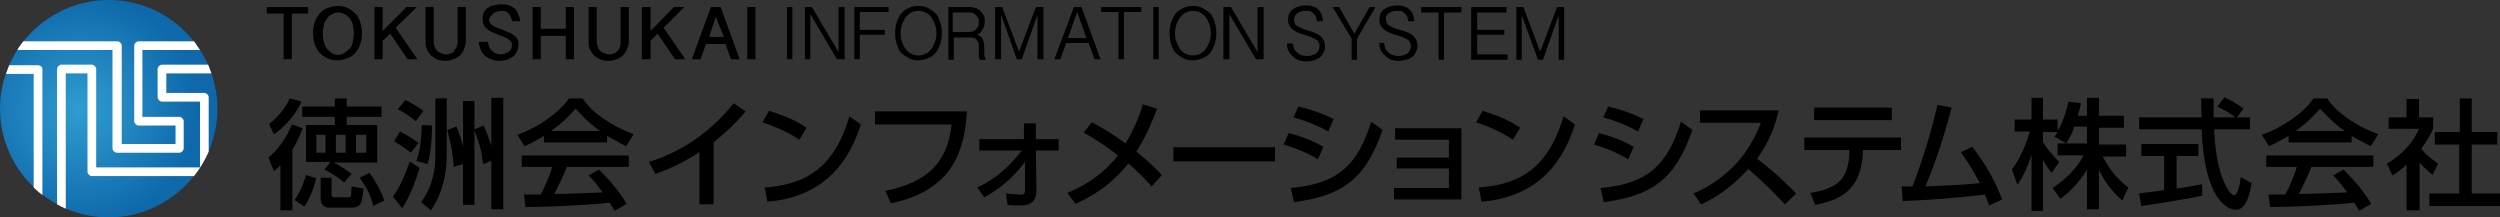 <?xml version="1.0" encoding="utf-8"?>
<!-- Generator: Adobe Illustrator 21.1.0, SVG Export Plug-In . SVG Version: 6.00 Build 0)  -->
<svg version="1.1" id="レイヤー_1" xmlns="http://www.w3.org/2000/svg" xmlns:xlink="http://www.w3.org/1999/xlink" x="0px"
	 y="0px" viewBox="0 0 460 40" style="enable-background:new 0 0 460 40;" xml:space="preserve">
<rect x="0" y="0" width="460" height="40" fill="#333333" stroke="none"/>
<style type="text/css">
	.st0{fill:url(#SVGID_1_);}
	.st1{fill:none;}
	.st2{fill:#FFFFFF;}
	.st3{fill:url(#SVGID_2_);}
</style>
<g>
	<path d="M55.7,23.6c-0.3,0.7-0.8,2.1-1.9,4v11.1h-2.2v-8.3c-0.5,0.5-0.8,0.8-1.2,1.1l-1-2.5c1.5-1.3,3.2-3.3,4.3-6.1L55.7,23.6z
		 M49.5,22.8c1.4-1,3.1-2.9,3.8-4.7l2.2,0.6c-1.5,3.3-4.3,5.5-5.1,6L49.5,22.8z M58.2,32.8C57.6,35.1,57,36.5,56,38l-1.8-1.2
		c1.4-2,1.9-3.9,2.1-4.6L58.2,32.8z M61.4,29.9c1.3,0.7,2.3,1.3,3.3,2.1l-1.4,1.6c-1.2-1.1-2.1-1.6-3.6-2.4l1.1-1.4h-4.5V23h5.3
		v-1.5h-6v-1.9h6v-1.5h2.2v1.5h6.4v1.9h-6.4V23h5.6v6.9H61.4z M58.2,24.8v3.3h1.7v-3.3H58.2z M58.9,32.7H61v3c0,0.4,0.1,0.6,0.6,0.6
		h2.5c0.3,0,0.5-0.1,0.5-0.5l0.1-1.5l2.2,0.4l-0.3,2.1c-0.2,1.4-1.6,1.4-1.8,1.4h-4.3c-0.6,0-1.5-0.3-1.5-1.7V32.7z M61.8,24.8v3.3
		h1.8v-3.3H61.8z M65.5,24.8v3.3h1.9v-3.3H65.5z M68,31.8c0.8,1.1,2.1,3.2,2.7,5.1l-2,1c-0.6-2.2-1.2-3.3-2.5-5.2L68,31.8z"/>
	<path d="M77.2,30.9c-0.4,1.4-1.7,5.3-3.2,7.4l-1.7-2.1c0.5-0.7,1.6-2.2,3.1-6.5L77.2,30.9z M73.6,24.2c1.9,1,2.9,1.7,3.4,2.1
		l-1.4,1.8c-1-0.8-1.7-1.3-3.1-2.1L73.6,24.2z M74.6,18.4c1.1,0.5,2.5,1.4,3.3,2l-1.4,1.9c-0.9-0.8-2.3-1.7-3.3-2.2L74.6,18.4z
		 M79.5,23.1c-0.1,4.5-0.5,5.9-0.8,7.1l-2.1-0.6c0.4-1.1,0.9-2.5,1-6.6L79.5,23.1z M80.1,18.1h2.1v10.3c0,3.2-0.6,6.9-2.9,10.3
		l-1.8-1.5c2.3-3.2,2.6-6.3,2.6-8.8V18.1z M85.2,30.2l-1.7,0.5c-0.2-2.6-0.5-4.1-1.2-6.8l1.7-0.6c0.5,1.2,0.9,2.4,1.2,3.7v-8.4h2.1
		v5.2l1.7-0.7c0.7,1.5,0.8,2,1.4,3.7v-8.8h2.2v20.5h-2.2v-8.9l-1.5,0.6c-0.4-3-0.7-3.8-1.6-6.2v13.7h-2.1V30.2z"/>
	<path d="M100.1,25c-1.7,1-2.7,1.5-3.6,1.9l-1.3-2.1c3.5-1.2,7.6-3.9,9.5-6.7h2.5c1.6,2.5,5.1,5,9.4,6.6l-1.4,2.2
		c-0.9-0.5-2.2-1.1-3.5-1.9v1.2h-11.6V25z M113.1,38.8c-0.3-0.5-0.4-0.7-0.9-1.5c-3,0.3-7.9,0.7-15.5,0.8l-0.3-2.3
		c0.5,0,2.4,0,3.1,0c0.6-1.1,1.7-3.5,2.1-5.1H96v-2.1h19.7v2.1h-11.4c-0.7,1.8-1.6,3.6-2.3,5c4.1-0.1,4.5-0.1,8.9-0.3
		c-1.1-1.4-1.6-2.2-2.6-3.1l1.9-1.1c0.7,0.7,3.2,3.1,5.1,6.3L113.1,38.8z M110.4,24.1c-2.4-1.7-4-3.6-4.5-4.1
		c-0.9,1-2.1,2.4-4.5,4.1H110.4z"/>
	<path d="M131.3,37.6h-2.6V28c-3.6,2.3-5.9,3.2-8.1,4l-1.2-2.2c6.2-1.9,11.5-5.7,15.6-10.8l2.2,1.5c-1.7,2-3.1,3.4-5.9,5.7V37.6z"/>
	<path d="M147.1,25.7c-1.4-0.9-3.5-2.1-6.8-3.2l1.2-2.1c3.7,1.1,5.9,2.4,6.9,3.1L147.1,25.7z M140.7,34.5
		c8.7-0.6,13.1-4.7,15.6-13.1l2.1,1.5c-1.2,3.5-4.4,13.2-17.2,14.2L140.7,34.5z"/>
	<path d="M177.9,20.5c-0.4,6.7-2.2,14.5-14,16.9l-1-2.3c9.8-1.9,11.6-7.3,12.2-12.2H161v-2.4H177.9z"/>
	<path d="M180.2,27.7v-2.1h8.2l0-2.9h2.2l0,2.9h4.2v2.1h-4.2l0.1,7.4c0,2.7-2.1,2.7-3.1,2.7c-0.2,0-1.2,0-2.2-0.1l-0.3-2.1
		c0.9,0.1,2.6,0.2,2.7,0.2c0.6,0,0.8-0.1,0.8-0.9l0-5.1c-2.6,3.5-5.6,5.5-7.5,6.5l-1.3-1.8c3.3-1.5,6-3.9,8.2-6.8H180.2z"/>
	<path d="M200.9,22.5c3.1,1.6,5.5,3.4,6.2,3.9c2-3.4,2.8-5.9,3.2-7.2l2.6,0.8c-0.8,2.1-1.8,4.7-3.8,7.9c1.9,1.6,2.7,2.2,4.7,4.3
		l-1.9,2.1c-2-2.3-4-4-4.3-4.2c-3.6,4.5-7.5,6.4-9.7,7.4l-1.5-2c2.1-0.9,6-2.7,9.3-6.9c-1.4-1.1-3.6-2.7-6.3-4.2L200.9,22.5z"/>
	<path d="M234.6,27.1v2.6h-18.7v-2.6H234.6z"/>
	<path d="M242.5,29.3c-2.7-1.6-5-2.3-6.3-2.7l0.9-2.1c1.3,0.3,3.5,0.9,6.4,2.5L242.5,29.3z M237.5,34.6c8.7-0.8,12.3-4.2,14.8-12.2
		l2.1,1.5c-3.2,9.3-7.6,12.1-16.3,13.3L237.5,34.6z M244.4,24.2c-2.5-1.4-4.6-2.1-6.4-2.6l0.9-2c2.5,0.6,4.2,1.2,6.5,2.3L244.4,24.2
		z"/>
	<path d="M257,31.1v-2.1h9.6v-3.3h-9.9v-2.1h12.2v13.1h-12.4v-2.1h10.1v-3.6H257z"/>
	<path d="M278.4,25.7c-1.4-0.9-3.5-2.1-6.8-3.2l1.2-2.1c3.7,1.1,5.9,2.4,6.9,3.1L278.4,25.7z M272.1,34.5
		c8.7-0.6,13.1-4.7,15.6-13.1l2.1,1.5c-1.2,3.5-4.4,13.2-17.2,14.2L272.1,34.5z"/>
	<path d="M299.6,29.3c-2.7-1.6-5-2.3-6.3-2.7l0.9-2.1c1.3,0.3,3.5,0.9,6.4,2.5L299.6,29.3z M294.5,34.6c8.7-0.8,12.3-4.2,14.8-12.2
		l2.1,1.5c-3.2,9.3-7.6,12.1-16.3,13.3L294.5,34.6z M301.4,24.2c-2.5-1.4-4.6-2.1-6.4-2.6l0.9-2c2.5,0.6,4.2,1.2,6.5,2.3L301.4,24.2
		z"/>
	<path d="M327.3,20.2c-1,4.5-2.6,7-4,9c1.2,0.9,4,3.1,7.2,6.4l-2.1,2c-1-1.1-2.9-3.2-6.7-6.5c-3,3.3-6,5.3-8.7,6.5l-1.4-2
		c2.6-1.1,9.2-4.4,12.4-13h-11.2v-2.3H327.3z"/>
	<path d="M333.1,35.5c5.6-0.9,7.1-3,7.2-7.9H332v-2.3h17.8v2.3h-7c-0.2,6.4-3,9-8.8,10.1L333.1,35.5z M348.1,19.8v2.3h-14.3v-2.3
		H348.1z"/>
	<path d="M349.9,34.3c0.1,0,1.8,0,2,0c2.6-6.7,4.1-12.9,4.6-15l2.6,0.5c-1.9,7.3-3.8,12-4.8,14.5c3.8-0.2,6.1-0.2,10-0.6
		c-1.2-2.2-1.6-3-3.5-5.7l2.1-1c2.5,3.3,4,5.9,5.5,9.7l-2.4,1.1c-0.2-0.7-0.4-1-0.8-2c-4.4,0.5-8.1,0.9-15.1,1.2L349.9,34.3z"/>
	<path d="M381.6,23.6c-0.6,1.5-1,2.1-1.4,2.8l-2.2-1.3c0.2-0.2,0.4-0.5,0.6-0.8h-2.7v1.8c0.7,1.3,2,2.7,3,3.7l-1.4,2
		c-0.7-0.8-1-1.4-1.6-2.4v9.4h-2.1V28.5c-0.6,1.9-1.4,3.8-2.6,5.5l-1-2.8c1.7-2.3,2.7-5,3.3-7h-2.8v-2.2h3.1v-4h2.1v4h2.7v2.1
		c0.6-1,1.2-2.1,2-5.4l2.3,0.3c-0.1,0.6-0.3,1.3-0.6,2.3h1.7v-3.3h2.2v3.3h4.6v2.2h-4.6v3.1h5v2.2h-4.3c1.5,2.8,2.7,4.1,4.7,5.7
		l-1.1,2.4c-0.8-0.7-2.9-2.6-4.3-5.7v7.3H384v-7.3c-1.3,2.2-2.8,3.8-4.9,5.4l-1.4-2c1.9-1.3,4.1-3.1,5.7-6h-4.8v-2.2h5.4v-3.1H381.6
		z"/>
	<path d="M411.6,21.6h2.4v2.2h-6.6c0.1,1.7,0.3,6.1,1.7,9.4c0.1,0.2,1.1,2.7,2,2.7c0.7,0,1.1-2.3,1.2-3.3l2,1.1
		c-0.3,1.7-0.9,4.9-2.9,4.9c-1.3,0-5.8-1.5-6.3-14.8h-11.5v-2.2h11.5c0-0.5-0.1-2.9-0.1-3.5h2.3c0,1.4,0,2.6,0,3.5h4
		c-1-0.8-1.9-1.3-3.3-2l1.3-1.7c1.1,0.5,2.5,1.3,3.5,2.1L411.6,21.6z M393.6,35.6c1.2-0.2,4.1-0.5,4.6-0.6v-6.3H394v-2.2h10.5v2.2
		h-4v6c2.5-0.4,3.8-0.6,4.7-0.8V36c-3.6,0.8-8.6,1.5-11.2,1.9L393.6,35.6z"/>
	<path d="M421.1,25c-1.7,1-2.7,1.5-3.6,1.9l-1.3-2.1c3.5-1.2,7.6-3.9,9.5-6.7h2.5c1.6,2.5,5.1,5,9.4,6.6l-1.4,2.2
		c-0.9-0.5-2.2-1.1-3.5-1.9v1.2h-11.6V25z M434.1,38.8c-0.3-0.5-0.4-0.7-0.9-1.5c-3,0.3-7.9,0.7-15.5,0.8l-0.3-2.3
		c0.5,0,2.4,0,3.1,0c0.6-1.1,1.7-3.5,2.1-5.1H417v-2.1h19.7v2.1h-11.4c-0.7,1.8-1.6,3.6-2.3,5c4.1-0.1,4.5-0.1,8.9-0.3
		c-1.1-1.4-1.6-2.2-2.6-3.1l1.9-1.1c0.7,0.7,3.2,3.1,5.1,6.3L434.1,38.8z M431.4,24.1c-2.4-1.7-4-3.6-4.5-4.1
		c-0.9,1-2.1,2.4-4.5,4.1H431.4z"/>
	<path d="M445.1,38.7h-2.3v-8.4c-1.3,1.2-2,1.6-2.6,2l-1-2.2c2.8-1.6,4.9-4,5.9-6.4h-5.6v-2.1h3.3v-3.4h2.3v3.4h2.6v2.1
		c-0.4,0.8-0.9,1.9-2.2,3.7c1.1,1.3,1.6,1.6,3.1,2.7l-1,2.1c-1-0.8-1.6-1.4-2.4-2.3V38.7z M452.5,18.1h2.3v6.2h4.7v2.3h-4.7v9h5.2
		v2.3h-13v-2.3h5.5v-9H448v-2.3h4.6V18.1z"/>
</g>
<g>
	<polygon points="56.7,1.3 56.7,2.5 53.7,2.5 53.7,10.9 52.2,10.9 52.2,2.5 49.1,2.5 49.1,1.3 	"/>
	<path d="M66.6,6.1c0,0.7-0.1,1.4-0.3,2c-0.2,0.6-0.5,1.1-0.9,1.6c-0.4,0.4-0.8,0.8-1.4,1c-0.6,0.2-1.2,0.4-1.9,0.4
		c-0.7,0-1.3-0.1-1.9-0.4c-0.5-0.2-1-0.6-1.4-1c-0.4-0.4-0.7-1-0.9-1.6c-0.2-0.6-0.3-1.3-0.3-2c0-0.7,0.1-1.4,0.3-2
		c0.2-0.6,0.5-1.1,0.9-1.6c0.4-0.4,0.8-0.8,1.4-1c0.6-0.2,1.2-0.4,1.9-0.4c0.7,0,1.3,0.1,1.9,0.4c0.5,0.2,1,0.6,1.4,1
		c0.4,0.4,0.7,1,0.9,1.6C66.5,4.7,66.6,5.4,66.6,6.1 M65.1,6.1c0-0.6-0.1-1.1-0.2-1.6c-0.1-0.5-0.4-0.9-0.6-1.2
		C64,3,63.7,2.7,63.3,2.6c-0.4-0.2-0.7-0.3-1.1-0.3c-0.4,0-0.8,0.1-1.1,0.3c-0.4,0.2-0.7,0.4-0.9,0.8c-0.3,0.3-0.5,0.7-0.6,1.2
		c-0.1,0.5-0.2,1-0.2,1.6c0,0.6,0.1,1.1,0.2,1.6c0.1,0.5,0.4,0.9,0.6,1.2c0.3,0.3,0.6,0.6,0.9,0.8c0.4,0.2,0.7,0.3,1.1,0.3
		c0.4,0,0.8-0.1,1.1-0.3C63.7,9.5,64,9.3,64.3,9c0.3-0.3,0.5-0.7,0.6-1.2C65,7.3,65.1,6.7,65.1,6.1"/>
	<polygon points="70.4,1.3 70.4,5.7 74.8,1.3 76.7,1.3 72.8,5.1 76.8,10.9 75,10.9 71.8,6.2 70.4,7.5 70.4,10.9 68.9,10.9 68.9,1.3 
			"/>
	<path d="M79.8,1.3v6.4c0,0.4,0.1,0.7,0.2,1c0.1,0.3,0.3,0.5,0.5,0.7c0.2,0.2,0.4,0.3,0.7,0.4c0.3,0.1,0.5,0.2,0.8,0.2
		c0.3,0,0.5,0,0.8-0.1c0.3-0.1,0.5-0.2,0.7-0.4C83.6,9.2,83.8,9,84,8.7c0.1-0.3,0.2-0.6,0.2-1V1.3h1.5v6.4c0,0.4-0.1,0.7-0.2,1
		c-0.1,0.3-0.2,0.6-0.4,0.9c-0.2,0.3-0.4,0.5-0.6,0.7c-0.2,0.2-0.5,0.4-0.8,0.5c-0.3,0.1-0.6,0.2-0.9,0.3c-0.3,0.1-0.6,0.1-0.9,0.1
		c-0.4,0-0.9-0.1-1.3-0.2c-0.4-0.2-0.8-0.4-1.2-0.7c-0.3-0.3-0.6-0.7-0.8-1.1c-0.2-0.4-0.3-0.9-0.3-1.5V1.3H79.8z"/>
	<path d="M89.8,7.7c0,0.3,0.1,0.6,0.2,0.9c0.1,0.3,0.3,0.5,0.5,0.7c0.2,0.2,0.4,0.4,0.7,0.5C91.4,9.9,91.7,10,92,10
		c0.3,0,0.5,0,0.8-0.1c0.3-0.1,0.5-0.2,0.7-0.3c0.2-0.1,0.3-0.3,0.5-0.5c0.1-0.2,0.2-0.5,0.2-0.8c0-0.3-0.1-0.5-0.2-0.7
		c-0.2-0.2-0.4-0.3-0.6-0.5c-0.3-0.1-0.6-0.3-0.9-0.4c-0.3-0.1-0.7-0.2-1-0.4c-0.3-0.1-0.7-0.3-1-0.4c-0.3-0.2-0.6-0.3-0.9-0.6
		c-0.3-0.2-0.5-0.5-0.6-0.8c-0.2-0.3-0.2-0.7-0.2-1.1c0-0.4,0.1-0.8,0.2-1.1c0.2-0.3,0.4-0.6,0.7-0.8c0.3-0.2,0.6-0.4,1.1-0.5
		c0.4-0.1,0.9-0.2,1.4-0.2c0.4,0,0.8,0,1.2,0.1c0.3,0.1,0.6,0.2,0.9,0.4c0.3,0.2,0.5,0.3,0.6,0.5c0.2,0.2,0.3,0.4,0.4,0.7
		c0.1,0.2,0.2,0.5,0.3,0.7c0.1,0.2,0.1,0.5,0.1,0.7h-1.5c0-0.3-0.1-0.6-0.2-0.8c-0.1-0.2-0.3-0.4-0.4-0.6c-0.2-0.2-0.4-0.3-0.6-0.4
		c-0.2-0.1-0.5-0.1-0.7-0.1c-0.2,0-0.4,0-0.7,0.1c-0.2,0-0.4,0.1-0.6,0.2c-0.2,0.1-0.3,0.2-0.4,0.4C90.1,3.1,90,3.3,90,3.6
		c0,0.3,0.1,0.5,0.2,0.7c0.2,0.2,0.4,0.4,0.6,0.5c0.3,0.1,0.6,0.3,0.9,0.4c0.3,0.1,0.7,0.2,1,0.4c0.3,0.1,0.7,0.3,1,0.4
		c0.3,0.1,0.6,0.3,0.9,0.5s0.5,0.5,0.6,0.7c0.2,0.3,0.2,0.6,0.2,1c0,0.5-0.1,0.9-0.3,1.3c-0.2,0.4-0.4,0.7-0.7,0.9
		c-0.3,0.2-0.7,0.4-1.1,0.6c-0.4,0.1-0.9,0.2-1.4,0.2c-0.3,0-0.6,0-0.9-0.1c-0.3-0.1-0.6-0.2-0.9-0.3c-0.3-0.1-0.5-0.3-0.8-0.5
		c-0.2-0.2-0.4-0.4-0.6-0.7c-0.2-0.3-0.3-0.5-0.4-0.9c-0.1-0.3-0.2-0.6-0.2-1H89.8z"/>
	<polygon points="99.5,1.3 99.5,5.3 104.1,5.3 104.1,1.3 105.6,1.3 105.6,10.9 104.1,10.9 104.1,6.6 99.5,6.6 99.5,10.9 98,10.9 
		98,1.3 	"/>
	<path d="M109.8,1.3v6.4c0,0.4,0.1,0.7,0.2,1c0.1,0.3,0.3,0.5,0.5,0.7c0.2,0.2,0.4,0.3,0.7,0.4c0.3,0.1,0.5,0.2,0.8,0.2
		c0.3,0,0.5,0,0.8-0.1c0.3-0.1,0.5-0.2,0.7-0.4c0.2-0.2,0.4-0.4,0.5-0.7c0.1-0.3,0.2-0.6,0.2-1V1.3h1.5v6.4c0,0.4-0.1,0.7-0.2,1
		c-0.1,0.3-0.2,0.6-0.4,0.9c-0.2,0.3-0.4,0.5-0.6,0.7c-0.2,0.2-0.5,0.4-0.8,0.5c-0.3,0.1-0.6,0.2-0.9,0.3c-0.3,0.1-0.6,0.1-0.9,0.1
		c-0.4,0-0.9-0.1-1.3-0.2c-0.4-0.2-0.8-0.4-1.2-0.7c-0.3-0.3-0.6-0.7-0.8-1.1c-0.2-0.4-0.3-0.9-0.3-1.5V1.3H109.8z"/>
	<polygon points="119.7,1.3 119.7,5.7 124,1.3 125.9,1.3 122.1,5.1 126.1,10.9 124.2,10.9 121,6.2 119.7,7.5 119.7,10.9 118.1,10.9 
		118.1,1.3 	"/>
	<path d="M132.6,1.3l3.5,9.6h-1.6l-1-2.8h-3.6l-1,2.8h-1.6l3.5-9.6H132.6z M131.7,3.1c-0.1,0.3-0.2,0.6-0.3,0.9
		c-0.1,0.3-0.2,0.6-0.3,0.9c-0.1,0.3-0.2,0.6-0.3,0.9c-0.1,0.3-0.2,0.6-0.3,1h2.7L131.7,3.1z"/>
	<rect x="137.5" y="1.3" width="1.5" height="9.6"/>
	<rect x="144.8" y="1.3" width="1" height="9.6"/>
	<polygon points="149.4,1.3 154.3,9.6 154.3,1.3 155.4,1.3 155.4,10.9 154,10.9 149.1,2.6 149.1,10.9 148.1,10.9 148.1,1.3 	"/>
	<polygon points="163.5,1.3 163.5,2.2 158.2,2.2 158.2,5.5 162.8,5.5 162.8,6.4 158.2,6.4 158.2,10.9 157.2,10.9 157.2,1.3 	"/>
	<path d="M173.3,6.1c0,0.7-0.1,1.4-0.3,2c-0.2,0.6-0.5,1.2-0.8,1.6c-0.4,0.4-0.8,0.8-1.4,1c-0.5,0.2-1.2,0.4-1.8,0.4
		c-0.7,0-1.3-0.1-1.8-0.4c-0.5-0.3-1-0.6-1.4-1c-0.4-0.4-0.6-1-0.8-1.6c-0.2-0.6-0.3-1.3-0.3-2c0-0.7,0.1-1.4,0.3-2
		c0.2-0.6,0.5-1.2,0.8-1.6c0.4-0.4,0.8-0.8,1.4-1c0.5-0.3,1.1-0.4,1.8-0.4c0.7,0,1.3,0.1,1.8,0.4c0.5,0.3,1,0.6,1.4,1
		c0.4,0.4,0.6,1,0.8,1.6C173.2,4.7,173.3,5.4,173.3,6.1 M172.3,6.1c0-0.7-0.1-1.2-0.3-1.7c-0.2-0.5-0.4-0.9-0.7-1.3
		c-0.3-0.4-0.6-0.6-1-0.8C169.9,2.1,169.4,2,169,2c-0.5,0-0.9,0.1-1.3,0.3c-0.4,0.2-0.7,0.5-1,0.8c-0.3,0.4-0.5,0.8-0.7,1.3
		c-0.2,0.5-0.3,1.1-0.3,1.7c0,0.7,0.1,1.2,0.3,1.7c0.2,0.5,0.4,0.9,0.7,1.3c0.3,0.4,0.6,0.6,1,0.8c0.4,0.2,0.8,0.3,1.3,0.3
		c0.5,0,0.9-0.1,1.3-0.3c0.4-0.2,0.8-0.5,1-0.8c0.3-0.4,0.5-0.8,0.7-1.3C172.2,7.3,172.3,6.8,172.3,6.1"/>
	<path d="M181.2,4c0,0.2,0,0.5-0.1,0.7c-0.1,0.2-0.1,0.4-0.3,0.7c-0.1,0.2-0.3,0.4-0.4,0.6c-0.2,0.2-0.4,0.3-0.6,0.4
		c0.3,0.1,0.5,0.2,0.6,0.3c0.2,0.1,0.3,0.3,0.4,0.5c0.1,0.2,0.2,0.4,0.2,0.6c0,0.2,0.1,0.4,0.1,0.6v1.5c0,0.2,0,0.4,0.1,0.6
		c0.1,0.2,0.1,0.4,0.2,0.5h-1.1c0-0.1-0.1-0.2-0.1-0.3c0-0.1-0.1-0.2-0.1-0.3c0-0.1,0-0.2,0-0.3c0-0.1,0-0.2,0-0.3V8.3
		c0-0.2,0-0.4-0.1-0.5c-0.1-0.2-0.2-0.3-0.3-0.5c-0.1-0.1-0.3-0.3-0.5-0.3c-0.2-0.1-0.5-0.1-0.8-0.1h-2.9v4.1h-1V1.3h3.9
		c0.5,0,0.9,0.1,1.2,0.2c0.4,0.2,0.7,0.4,0.9,0.6c0.2,0.3,0.4,0.6,0.6,0.9C181.2,3.4,181.2,3.7,181.2,4 M175.4,5.9h2.9
		c0.3,0,0.5-0.1,0.7-0.1c0.2-0.1,0.4-0.2,0.6-0.4c0.2-0.2,0.3-0.4,0.4-0.6c0.1-0.2,0.1-0.5,0.1-0.7c0-0.3,0-0.5-0.1-0.7
		c-0.1-0.2-0.2-0.4-0.4-0.6c-0.2-0.2-0.4-0.3-0.6-0.4c-0.2-0.1-0.5-0.1-0.8-0.1h-2.9V5.9z"/>
	<polygon points="184.4,1.3 187.5,9.5 190.6,1.3 192,1.3 192,10.9 190.9,10.9 190.9,2.7 188,10.9 187.1,10.9 184.2,2.7 184.2,10.9 
		183.1,10.9 183.1,1.3 	"/>
	<path d="M199,1.3l3.5,9.6h-1.1l-1.1-3h-4.1l-1.1,3H194l3.6-9.6H199z M198.2,2.2l-1.7,4.8h3.4L198.2,2.2z"/>
	<polygon points="210,1.3 210,2.2 206.8,2.2 206.8,10.9 205.8,10.9 205.8,2.2 202.6,2.2 202.6,1.3 	"/>
	<rect x="212.2" y="1.3" width="1" height="9.6"/>
	<path d="M223.8,6.1c0,0.7-0.1,1.4-0.3,2c-0.2,0.6-0.5,1.2-0.8,1.6c-0.4,0.4-0.8,0.8-1.4,1c-0.5,0.2-1.2,0.4-1.8,0.4
		c-0.7,0-1.3-0.1-1.8-0.4c-0.5-0.3-1-0.6-1.4-1c-0.4-0.4-0.6-1-0.8-1.6c-0.2-0.6-0.3-1.3-0.3-2c0-0.7,0.1-1.4,0.3-2
		c0.2-0.6,0.5-1.2,0.8-1.6c0.4-0.4,0.8-0.8,1.4-1c0.5-0.3,1.2-0.4,1.8-0.4c0.7,0,1.3,0.1,1.8,0.4c0.5,0.3,1,0.6,1.4,1
		c0.4,0.4,0.6,1,0.8,1.6C223.7,4.7,223.8,5.4,223.8,6.1 M222.8,6.1c0-0.7-0.1-1.2-0.3-1.7c-0.2-0.5-0.4-0.9-0.7-1.3
		c-0.3-0.4-0.6-0.6-1-0.8c-0.4-0.2-0.8-0.3-1.3-0.3c-0.5,0-0.9,0.1-1.3,0.3c-0.4,0.2-0.7,0.5-1,0.8c-0.3,0.4-0.5,0.8-0.7,1.3
		c-0.2,0.5-0.3,1.1-0.3,1.7c0,0.7,0.1,1.2,0.3,1.7c0.2,0.5,0.4,0.9,0.7,1.3c0.3,0.4,0.6,0.6,1,0.8c0.4,0.2,0.8,0.3,1.3,0.3
		c0.5,0,0.9-0.1,1.3-0.3c0.4-0.2,0.8-0.5,1-0.8c0.3-0.4,0.5-0.8,0.7-1.3C222.7,7.3,222.8,6.8,222.8,6.1"/>
	<polygon points="226.5,1.3 231.4,9.6 231.4,1.3 232.5,1.3 232.5,10.9 231.1,10.9 226.2,2.6 226.2,10.9 225.1,10.9 225.1,1.3 	"/>
	<path d="M237.9,8c0,0.3,0.1,0.7,0.2,0.9c0.1,0.3,0.3,0.5,0.5,0.7c0.2,0.2,0.5,0.4,0.8,0.5c0.3,0.1,0.6,0.2,1,0.2
		c0.3,0,0.6,0,0.9-0.1c0.3-0.1,0.6-0.2,0.8-0.3c0.2-0.2,0.4-0.4,0.5-0.6c0.1-0.2,0.2-0.5,0.2-0.9c0-0.3-0.1-0.5-0.2-0.7
		c-0.1-0.2-0.3-0.4-0.6-0.5c-0.2-0.1-0.5-0.3-0.8-0.4c-0.3-0.1-0.6-0.2-0.9-0.3c-0.4-0.1-0.8-0.2-1.2-0.4c-0.4-0.1-0.7-0.3-1-0.5
		c-0.3-0.2-0.6-0.5-0.8-0.8c-0.2-0.3-0.3-0.7-0.3-1.2c0-0.4,0.1-0.8,0.2-1.1c0.2-0.3,0.4-0.6,0.7-0.8c0.3-0.2,0.6-0.4,1-0.5
		c0.4-0.1,0.8-0.2,1.3-0.2c0.4,0,0.8,0,1.1,0.1c0.3,0.1,0.6,0.2,0.8,0.3c0.2,0.1,0.4,0.3,0.6,0.5c0.2,0.2,0.3,0.4,0.4,0.6
		c0.1,0.2,0.2,0.4,0.2,0.7c0.1,0.2,0.1,0.4,0.1,0.7h-1.1c0-0.3-0.1-0.6-0.2-0.9c-0.1-0.2-0.3-0.4-0.5-0.6c-0.2-0.2-0.4-0.3-0.7-0.4
		C240.9,2,240.6,2,240.3,2c-0.3,0-0.5,0-0.8,0.1c-0.3,0.1-0.5,0.1-0.7,0.3c-0.2,0.1-0.4,0.3-0.5,0.5c-0.1,0.2-0.2,0.4-0.2,0.7
		c0,0.3,0.1,0.5,0.2,0.8c0.1,0.2,0.3,0.4,0.6,0.5c0.2,0.1,0.5,0.3,0.8,0.4c0.3,0.1,0.6,0.2,0.9,0.3c0.4,0.1,0.8,0.2,1.2,0.4
		c0.4,0.1,0.7,0.3,1,0.5c0.3,0.2,0.5,0.5,0.7,0.8c0.2,0.3,0.3,0.7,0.3,1.2c0,0.5-0.1,0.9-0.3,1.2c-0.2,0.4-0.4,0.7-0.7,0.9
		c-0.3,0.2-0.7,0.4-1.1,0.5c-0.4,0.1-0.9,0.2-1.4,0.2c-0.5,0-0.9-0.1-1.3-0.2c-0.4-0.2-0.8-0.4-1.1-0.7c-0.3-0.3-0.6-0.6-0.8-1
		c-0.2-0.4-0.3-0.9-0.3-1.4H237.9z"/>
	<polygon points="249.2,6.2 252,1.3 253.1,1.3 249.7,7.1 249.7,11 248.7,11 248.7,7.1 245.2,1.3 246.4,1.3 	"/>
	<path d="M254.7,8c0,0.3,0.1,0.7,0.2,0.9c0.1,0.3,0.3,0.5,0.5,0.7c0.2,0.2,0.5,0.4,0.8,0.5c0.3,0.1,0.6,0.2,1,0.2
		c0.3,0,0.6,0,0.9-0.1c0.3-0.1,0.6-0.2,0.8-0.3c0.2-0.2,0.4-0.4,0.5-0.6c0.1-0.2,0.2-0.5,0.2-0.9c0-0.3-0.1-0.5-0.2-0.7
		c-0.1-0.2-0.3-0.4-0.6-0.5c-0.2-0.1-0.5-0.3-0.8-0.4c-0.3-0.1-0.6-0.2-0.9-0.3c-0.4-0.1-0.8-0.2-1.2-0.4c-0.4-0.1-0.7-0.3-1-0.5
		c-0.3-0.2-0.6-0.5-0.8-0.8c-0.2-0.3-0.3-0.7-0.3-1.2c0-0.4,0.1-0.8,0.2-1.1c0.2-0.3,0.4-0.6,0.7-0.8c0.3-0.2,0.6-0.4,1-0.5
		c0.4-0.1,0.8-0.2,1.3-0.2c0.4,0,0.8,0,1.1,0.1c0.3,0.1,0.6,0.2,0.8,0.3c0.2,0.1,0.4,0.3,0.6,0.5c0.2,0.2,0.3,0.4,0.4,0.6
		c0.1,0.2,0.2,0.4,0.2,0.7c0.1,0.2,0.1,0.4,0.1,0.7h-1.1c0-0.3-0.1-0.6-0.2-0.9c-0.1-0.2-0.3-0.4-0.5-0.6c-0.2-0.2-0.4-0.3-0.7-0.4
		C257.7,2,257.4,2,257.1,2c-0.3,0-0.5,0-0.8,0.1c-0.3,0.1-0.5,0.1-0.7,0.3c-0.2,0.1-0.4,0.3-0.5,0.5C255,3,255,3.2,255,3.5
		c0,0.3,0.1,0.5,0.2,0.8c0.1,0.2,0.3,0.4,0.6,0.5c0.2,0.1,0.5,0.3,0.8,0.4c0.3,0.1,0.6,0.2,1,0.3c0.4,0.1,0.8,0.2,1.2,0.4
		c0.4,0.1,0.7,0.3,1,0.5c0.3,0.2,0.5,0.5,0.7,0.8c0.2,0.3,0.3,0.7,0.3,1.2c0,0.5-0.1,0.9-0.3,1.2c-0.2,0.4-0.4,0.7-0.7,0.9
		c-0.3,0.2-0.7,0.4-1.1,0.5s-0.9,0.2-1.4,0.2c-0.5,0-0.9-0.1-1.3-0.2c-0.4-0.2-0.8-0.4-1.1-0.7c-0.3-0.3-0.6-0.6-0.8-1
		c-0.2-0.4-0.3-0.9-0.3-1.4H254.7z"/>
	<polygon points="268.9,1.3 268.9,2.3 265.7,2.3 265.7,11 264.7,11 264.7,2.3 261.5,2.3 261.5,1.3 	"/>
	<polygon points="277.2,1.3 277.2,2.3 271.8,2.3 271.8,5.5 276.8,5.5 276.8,6.4 271.8,6.4 271.8,10 277.4,10 277.4,11 270.7,11 
		270.7,1.3 	"/>
	<polygon points="280.3,1.3 283.4,9.5 286.5,1.3 287.8,1.3 287.8,11 286.8,11 286.8,2.8 283.9,11 283,11 280,2.8 280,11 279,11 
		279,1.3 	"/>
</g>
<g>
	
		<radialGradient id="SVGID_1_" cx="14.677" cy="20.198" r="21.671" gradientTransform="matrix(0.994 0 0 0.994 0.247 0.127)" gradientUnits="userSpaceOnUse">
		<stop  offset="0" style="stop-color:#309CD1"/>
		<stop  offset="1" style="stop-color:#0E68AA"/>
	</radialGradient>
	<path class="st0" d="M20,0L20,0C9,0,0,9,0,20c0,11,9,20,20,20c11,0,20-9,20-20C40,9,31,0,20,0z"/>
	<path class="st1" d="M0,20c0,11,9,20,20,20c11,0,20-9,20-20C40,9,31,0,20,0C9,0,0,9,0,20"/>
	<path class="st2" d="M36.8,9.2c-0.4-0.5-0.7-1.1-1.1-1.6H25.5c-0.4,0-0.8,0.4-0.8,0.8v13.9c0,0.4,0.4,0.8,0.8,0.8h6.8v3.4h-9.9V8.4
		c0-0.4-0.4-0.8-0.8-0.8H4.3c-0.4,0.5-0.8,1-1.1,1.6h17.5v18.1c0,0.4,0.4,0.8,0.8,0.8H33c0.4,0,0.8-0.4,0.8-0.8v-5
		c0-0.4-0.4-0.8-0.8-0.8h-6.8V9.2H36.8z"/>
	<path class="st1" d="M0,20c0,11,9,20,20,20c11,0,20-9,20-20C40,9,31,0,20,0C9,0,0,9,0,20"/>
	<path class="st2" d="M38.9,13.5c-0.2-0.5-0.4-1.1-0.6-1.6h-8.5c-0.4,0-0.8,0.4-0.8,0.8v5.2c0,0.4,0.4,0.8,0.8,0.8h7v12.1H17.7V12.7
		c0-0.4-0.4-0.8-0.8-0.8h-5.6c-0.4,0-0.8,0.4-0.8,0.8v24.9c0.5,0.3,1,0.5,1.6,0.8c0-0.1,0-0.1,0-0.2V13.5h4v18.1
		c0,0.4,0.4,0.8,0.8,0.8h18.8c1.1-1.4,2-2.9,2.7-4.5v-10c0-0.4-0.4-0.8-0.8-0.8h-7v-3.6H38.9z"/>
	<path class="st2" d="M7,12H1.7c-0.2,0.5-0.4,1.1-0.6,1.6h5.1v20.9c0.5,0.5,1,0.9,1.6,1.4V12.7C7.8,12.3,7.4,12,7,12z"/>
</g>
</svg>
